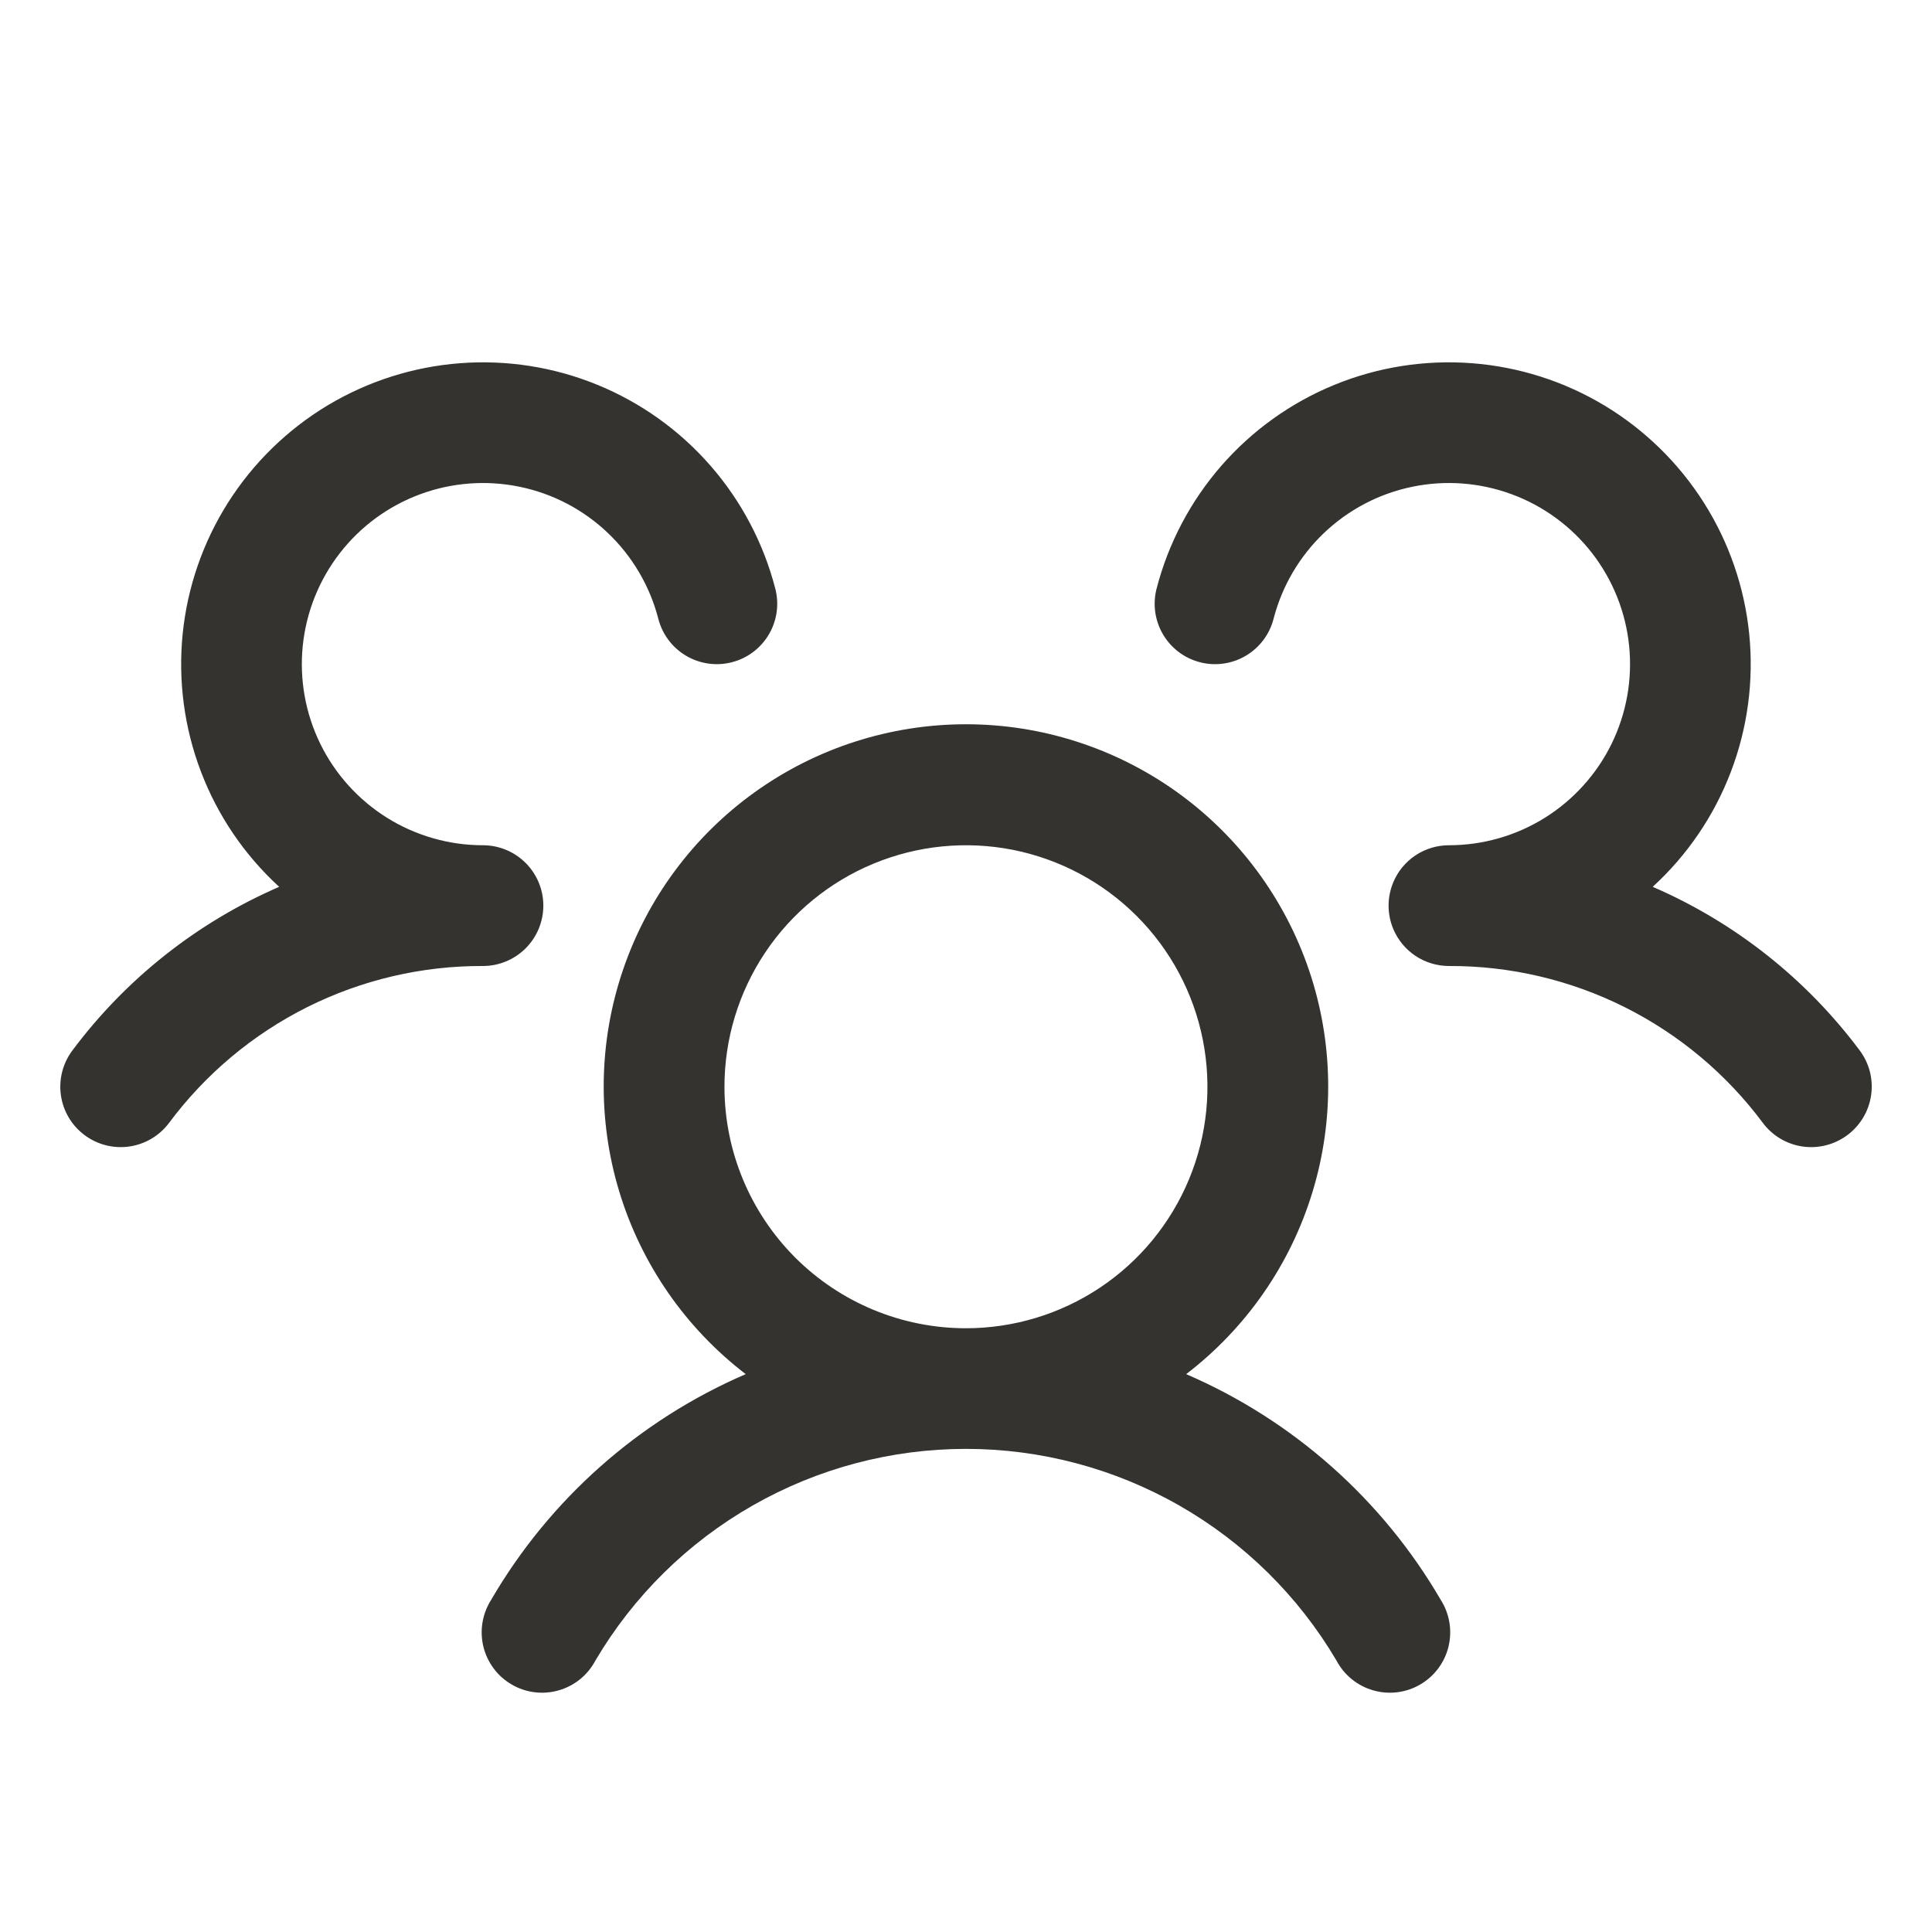 <svg width="48" height="48" viewBox="0 0 48 48" fill="none" xmlns="http://www.w3.org/2000/svg">
<path d="M45.899 28.2C45.741 28.318 45.562 28.404 45.371 28.453C45.18 28.502 44.981 28.513 44.786 28.485C44.592 28.457 44.404 28.391 44.234 28.291C44.065 28.19 43.917 28.058 43.799 27.9C42.895 26.685 41.718 25.699 40.363 25.021C39.008 24.344 37.513 23.994 35.999 24C35.704 24 35.415 23.913 35.169 23.75C34.924 23.587 34.731 23.355 34.617 23.083C34.539 22.899 34.499 22.7 34.499 22.5C34.499 22.3 34.539 22.102 34.617 21.917C34.731 21.645 34.924 21.413 35.169 21.25C35.415 21.087 35.704 21 35.999 21C36.84 21 37.665 20.764 38.379 20.319C39.093 19.873 39.668 19.237 40.039 18.481C40.409 17.725 40.56 16.881 40.475 16.044C40.39 15.206 40.071 14.41 39.556 13.744C39.04 13.079 38.349 12.571 37.559 12.28C36.77 11.988 35.914 11.923 35.09 12.093C34.266 12.262 33.506 12.66 32.896 13.24C32.286 13.821 31.852 14.56 31.641 15.375C31.592 15.566 31.506 15.745 31.387 15.903C31.268 16.06 31.12 16.193 30.95 16.293C30.781 16.393 30.593 16.459 30.398 16.486C30.203 16.514 30.004 16.503 29.813 16.453C29.622 16.404 29.443 16.318 29.285 16.199C29.128 16.081 28.995 15.932 28.895 15.762C28.795 15.593 28.73 15.405 28.702 15.21C28.674 15.015 28.686 14.816 28.735 14.625C29.027 13.495 29.579 12.449 30.346 11.569C31.114 10.69 32.076 10.002 33.156 9.56C34.236 9.118 35.405 8.935 36.569 9.024C37.733 9.113 38.859 9.472 39.86 10.073C40.86 10.675 41.706 11.501 42.331 12.487C42.956 13.473 43.342 14.591 43.459 15.752C43.575 16.913 43.419 18.086 43.003 19.176C42.587 20.267 41.922 21.245 41.061 22.033C43.101 22.916 44.874 24.318 46.204 26.098C46.322 26.256 46.408 26.436 46.457 26.627C46.505 26.818 46.516 27.017 46.487 27.213C46.459 27.408 46.392 27.596 46.291 27.765C46.19 27.934 46.057 28.082 45.899 28.2ZM35.796 39.75C35.905 39.921 35.977 40.112 36.01 40.311C36.043 40.511 36.035 40.715 35.987 40.912C35.939 41.108 35.852 41.293 35.73 41.455C35.609 41.617 35.456 41.752 35.281 41.853C35.106 41.955 34.912 42.02 34.711 42.044C34.51 42.068 34.307 42.052 34.112 41.995C33.918 41.939 33.737 41.844 33.581 41.716C33.424 41.588 33.295 41.429 33.201 41.25C32.256 39.65 30.91 38.324 29.297 37.403C27.683 36.482 25.857 35.997 23.999 35.997C22.14 35.997 20.314 36.482 18.701 37.403C17.087 38.324 15.741 39.65 14.796 41.25C14.702 41.429 14.573 41.588 14.417 41.716C14.26 41.844 14.079 41.939 13.885 41.995C13.691 42.052 13.487 42.068 13.286 42.044C13.085 42.02 12.892 41.955 12.716 41.853C12.541 41.752 12.388 41.617 12.267 41.455C12.146 41.293 12.058 41.108 12.01 40.912C11.962 40.715 11.954 40.511 11.987 40.311C12.02 40.112 12.093 39.921 12.201 39.75C13.655 37.251 15.873 35.285 18.527 34.14C17.034 32.996 15.936 31.413 15.388 29.613C14.841 27.814 14.871 25.887 15.475 24.106C16.078 22.324 17.225 20.776 18.754 19.68C20.283 18.584 22.117 17.994 23.999 17.994C25.88 17.994 27.714 18.584 29.243 19.68C30.772 20.776 31.919 22.324 32.523 24.106C33.126 25.887 33.157 27.814 32.609 29.613C32.061 31.413 30.964 32.996 29.47 34.14C32.124 35.285 34.342 37.251 35.796 39.75ZM23.999 33C25.185 33 26.345 32.648 27.332 31.989C28.319 31.33 29.088 30.392 29.542 29.296C29.996 28.2 30.115 26.993 29.883 25.829C29.652 24.666 29.08 23.597 28.241 22.758C27.402 21.918 26.333 21.347 25.169 21.115C24.005 20.884 22.799 21.003 21.703 21.457C20.606 21.911 19.669 22.68 19.01 23.667C18.351 24.653 17.999 25.813 17.999 27C17.999 28.591 18.631 30.117 19.756 31.243C20.881 32.368 22.407 33 23.999 33ZM13.499 22.5C13.499 22.102 13.341 21.721 13.059 21.439C12.778 21.158 12.396 21 11.999 21C11.157 21 10.332 20.764 9.618 20.319C8.904 19.873 8.329 19.237 7.958 18.481C7.588 17.725 7.437 16.881 7.522 16.044C7.608 15.206 7.926 14.41 8.442 13.744C8.957 13.079 9.649 12.571 10.438 12.28C11.227 11.988 12.083 11.923 12.907 12.093C13.732 12.262 14.492 12.66 15.101 13.24C15.711 13.821 16.146 14.56 16.356 15.375C16.456 15.761 16.704 16.091 17.047 16.293C17.39 16.495 17.799 16.553 18.184 16.453C18.57 16.354 18.9 16.105 19.102 15.762C19.304 15.42 19.362 15.011 19.262 14.625C18.97 13.495 18.419 12.449 17.651 11.569C16.884 10.69 15.921 10.002 14.841 9.56C13.761 9.118 12.592 8.935 11.428 9.024C10.265 9.113 9.138 9.472 8.137 10.073C7.137 10.675 6.291 11.501 5.666 12.487C5.041 13.473 4.655 14.591 4.538 15.752C4.422 16.913 4.578 18.086 4.994 19.176C5.41 20.267 6.075 21.245 6.936 22.033C4.899 22.917 3.127 24.319 1.799 26.098C1.56 26.416 1.457 26.817 1.513 27.211C1.569 27.605 1.779 27.96 2.098 28.199C2.416 28.438 2.816 28.541 3.21 28.485C3.604 28.429 3.96 28.218 4.199 27.9C5.103 26.685 6.28 25.699 7.634 25.021C8.989 24.344 10.484 23.994 11.999 24C12.396 24 12.778 23.842 13.059 23.561C13.341 23.279 13.499 22.898 13.499 22.5Z" fill="#343330"/>
</svg>

